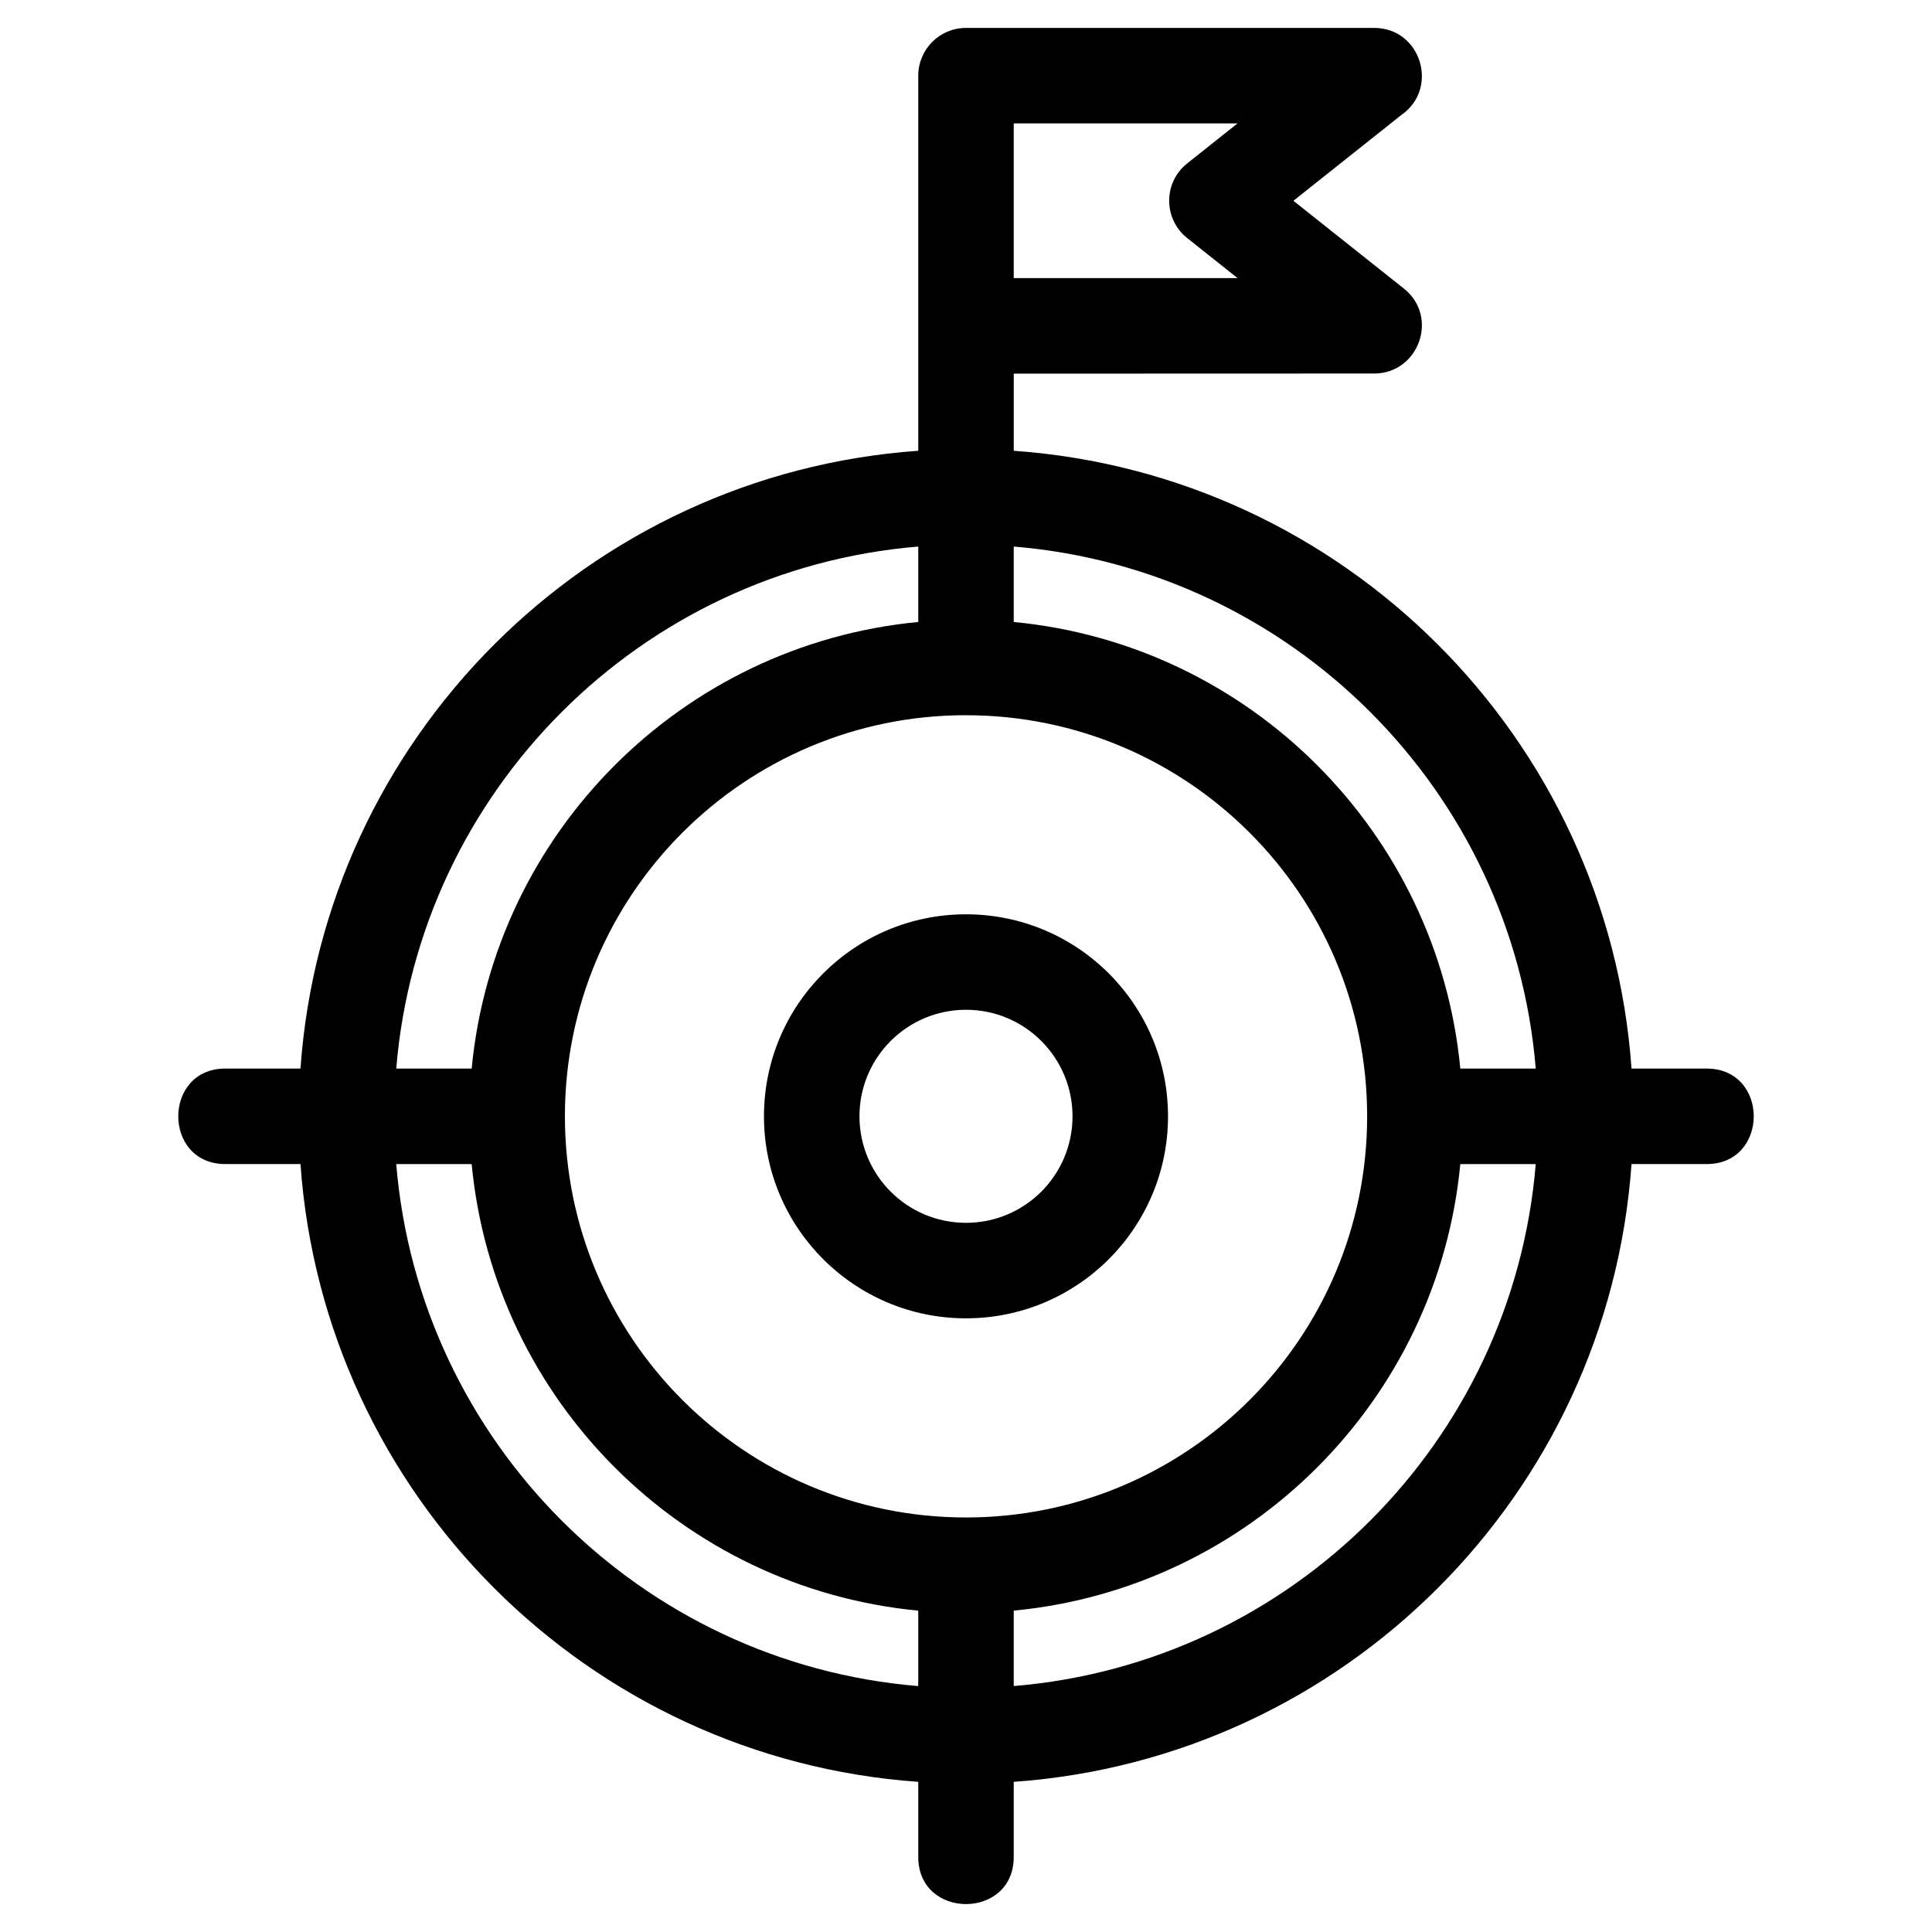 <?xml version="1.0" encoding="UTF-8"?>
<!-- Uploaded to: ICON Repo, www.svgrepo.com, Generator: ICON Repo Mixer Tools -->
<svg fill="#000000" width="800px" height="800px" version="1.1" viewBox="144 144 512 512" xmlns="http://www.w3.org/2000/svg">
 <path d="m412.65 263.46c87.582 6.195 157.54 76.148 163.72 163.72h19.906c16.645 0 16.645 25.309 0 25.309h-19.906c-6.195 87.574-76.145 157.52-163.72 163.72v19.91c0 16.645-25.301 16.645-25.301 0v-19.91c-87.582-6.188-157.53-76.145-163.72-163.72h-19.906c-16.645 0-16.645-25.309 0-25.309h19.906c6.188-87.574 76.145-157.54 163.72-163.72v-99.406c0-6.984 5.664-12.656 12.652-12.656h108.18c12.418 0 17.27 16.031 7.242 23.035l-28.656 22.777 29.277 23.266c9.402 7.473 3.945 22.504-7.859 22.512l-95.531 0.031v20.441zm-12.652 122.84c29.562 0 53.539 23.969 53.539 53.531s-23.977 53.539-53.539 53.539-53.539-23.977-53.539-53.539 23.977-53.531 53.539-53.531zm0 25.301c-15.59 0-28.23 12.641-28.23 28.23 0 15.598 12.641 28.23 28.23 28.23s28.23-12.633 28.23-28.23c0-15.59-12.641-28.23-28.23-28.23zm12.652-234.9v41.004h59.316l-13.164-10.469c-6.484-4.961-6.664-14.773-0.191-19.922l13.352-10.617h-59.316zm138.34 275.79h-19.992c-5.969 62.582-55.77 112.38-118.35 118.34v19.992c73.602-6.086 132.26-64.742 138.34-138.34zm-19.992-25.309h19.992c-6.082-73.598-64.746-132.26-138.34-138.34v19.992c62.59 5.969 112.38 55.77 118.35 118.35zm-262 25.309h-19.992c6.086 73.59 64.746 132.26 138.34 138.34v-19.992c-62.59-5.969-112.38-55.762-118.35-118.34zm-19.992-25.309h19.992c5.969-62.582 55.762-112.38 118.35-118.35v-19.992c-73.598 6.082-132.26 64.746-138.34 138.34zm151-93.648c-58.691 0-106.27 47.559-106.3 106.25 0 58.742 47.543 106.36 106.3 106.36 58.707 0 106.3-47.594 106.3-106.3s-47.594-106.3-106.3-106.3z"/>
</svg>